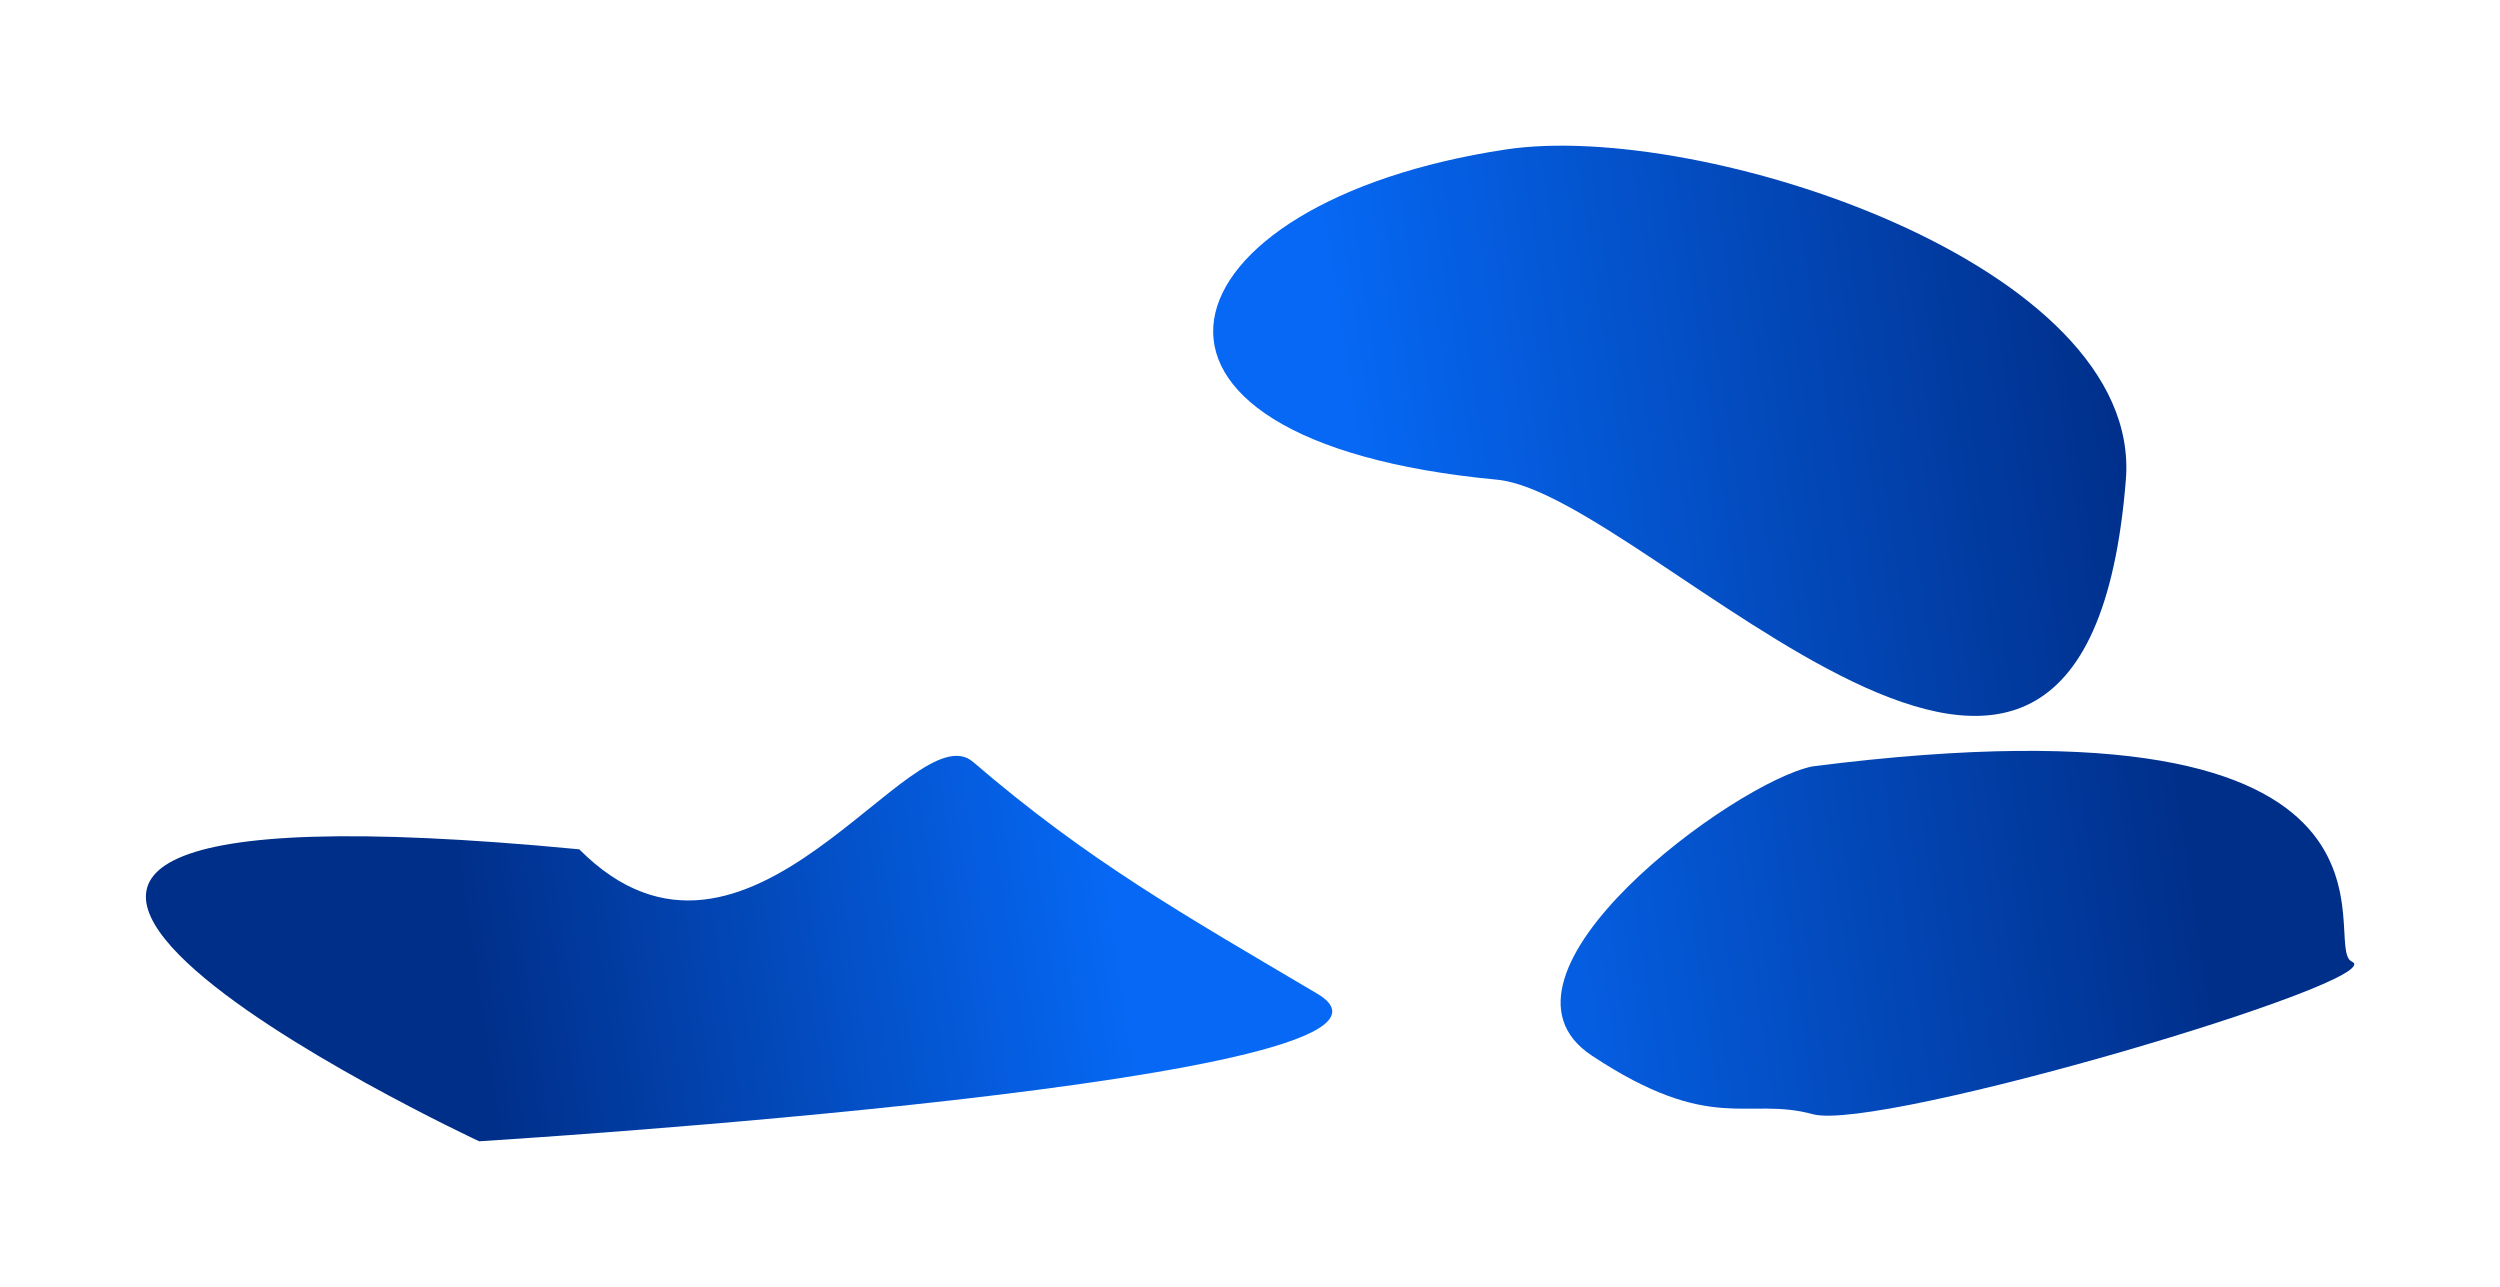 <svg width="3047" height="1568" viewBox="0 0 3047 1568" fill="none" xmlns="http://www.w3.org/2000/svg">
<g filter="url(#filter0_f_3885_39238)">
<path d="M1940 1286.5C1792.57 1188.88 2116 951.998 2209.5 933.998C2984 835.5 2826.15 1154.21 2866.5 1172C2916.94 1194.24 2290 1380 2209.5 1358C2129 1336 2086.5 1383.5 1940 1286.5Z" fill="url(#paint0_linear_3885_39238)" style="mix-blend-mode:soft-light"/>
<path d="M1605.5 1211.13C1443 1115 1326 1049.14 1186 928.639C1111.66 864.654 911 1241.34 706 1035.14C-406.501 928.639 584 1391 584 1391C584 1391 1784.74 1317.17 1605.5 1211.13Z" fill="url(#paint1_linear_3885_39238)" style="mix-blend-mode:soft-light"/>
<path d="M2591 584.635C2540 1223.64 2010 602.136 1824.5 584.636C1316.46 536.707 1409.37 246.494 1835.51 182.14C2071.5 146.501 2611.95 322.082 2591 584.635Z" fill="url(#paint2_linear_3885_39238)" style="mix-blend-mode:soft-light"/>
</g>
<defs>
<filter id="filter0_f_3885_39238" x="0.815" y="0.553" width="3045.57" height="1567.45" filterUnits="userSpaceOnUse" color-interpolation-filters="sRGB">
<feFlood flood-opacity="0" result="BackgroundImageFix"/>
<feBlend mode="normal" in="SourceGraphic" in2="BackgroundImageFix" result="shape"/>
<feGaussianBlur stdDeviation="88.5" result="effect1_foregroundBlur_3885_39238"/>
</filter>
<linearGradient id="paint0_linear_3885_39238" x1="2637" y1="806.999" x2="564.976" y2="1119.34" gradientUnits="userSpaceOnUse">
<stop stop-color="#002F8A"/>
<stop offset="0.447" stop-color="#0668F4"/>
<stop offset="0.625" stop-color="#0668F4"/>
<stop offset="1" stop-color="#002F8A"/>
</linearGradient>
<linearGradient id="paint1_linear_3885_39238" x1="2637" y1="806.999" x2="564.976" y2="1119.34" gradientUnits="userSpaceOnUse">
<stop stop-color="#002F8A"/>
<stop offset="0.447" stop-color="#0668F4"/>
<stop offset="0.625" stop-color="#0668F4"/>
<stop offset="1" stop-color="#002F8A"/>
</linearGradient>
<linearGradient id="paint2_linear_3885_39238" x1="2637" y1="806.999" x2="564.976" y2="1119.34" gradientUnits="userSpaceOnUse">
<stop stop-color="#002F8A"/>
<stop offset="0.447" stop-color="#0668F4"/>
<stop offset="0.625" stop-color="#0668F4"/>
<stop offset="1" stop-color="#002F8A"/>
</linearGradient>
</defs>
</svg>
